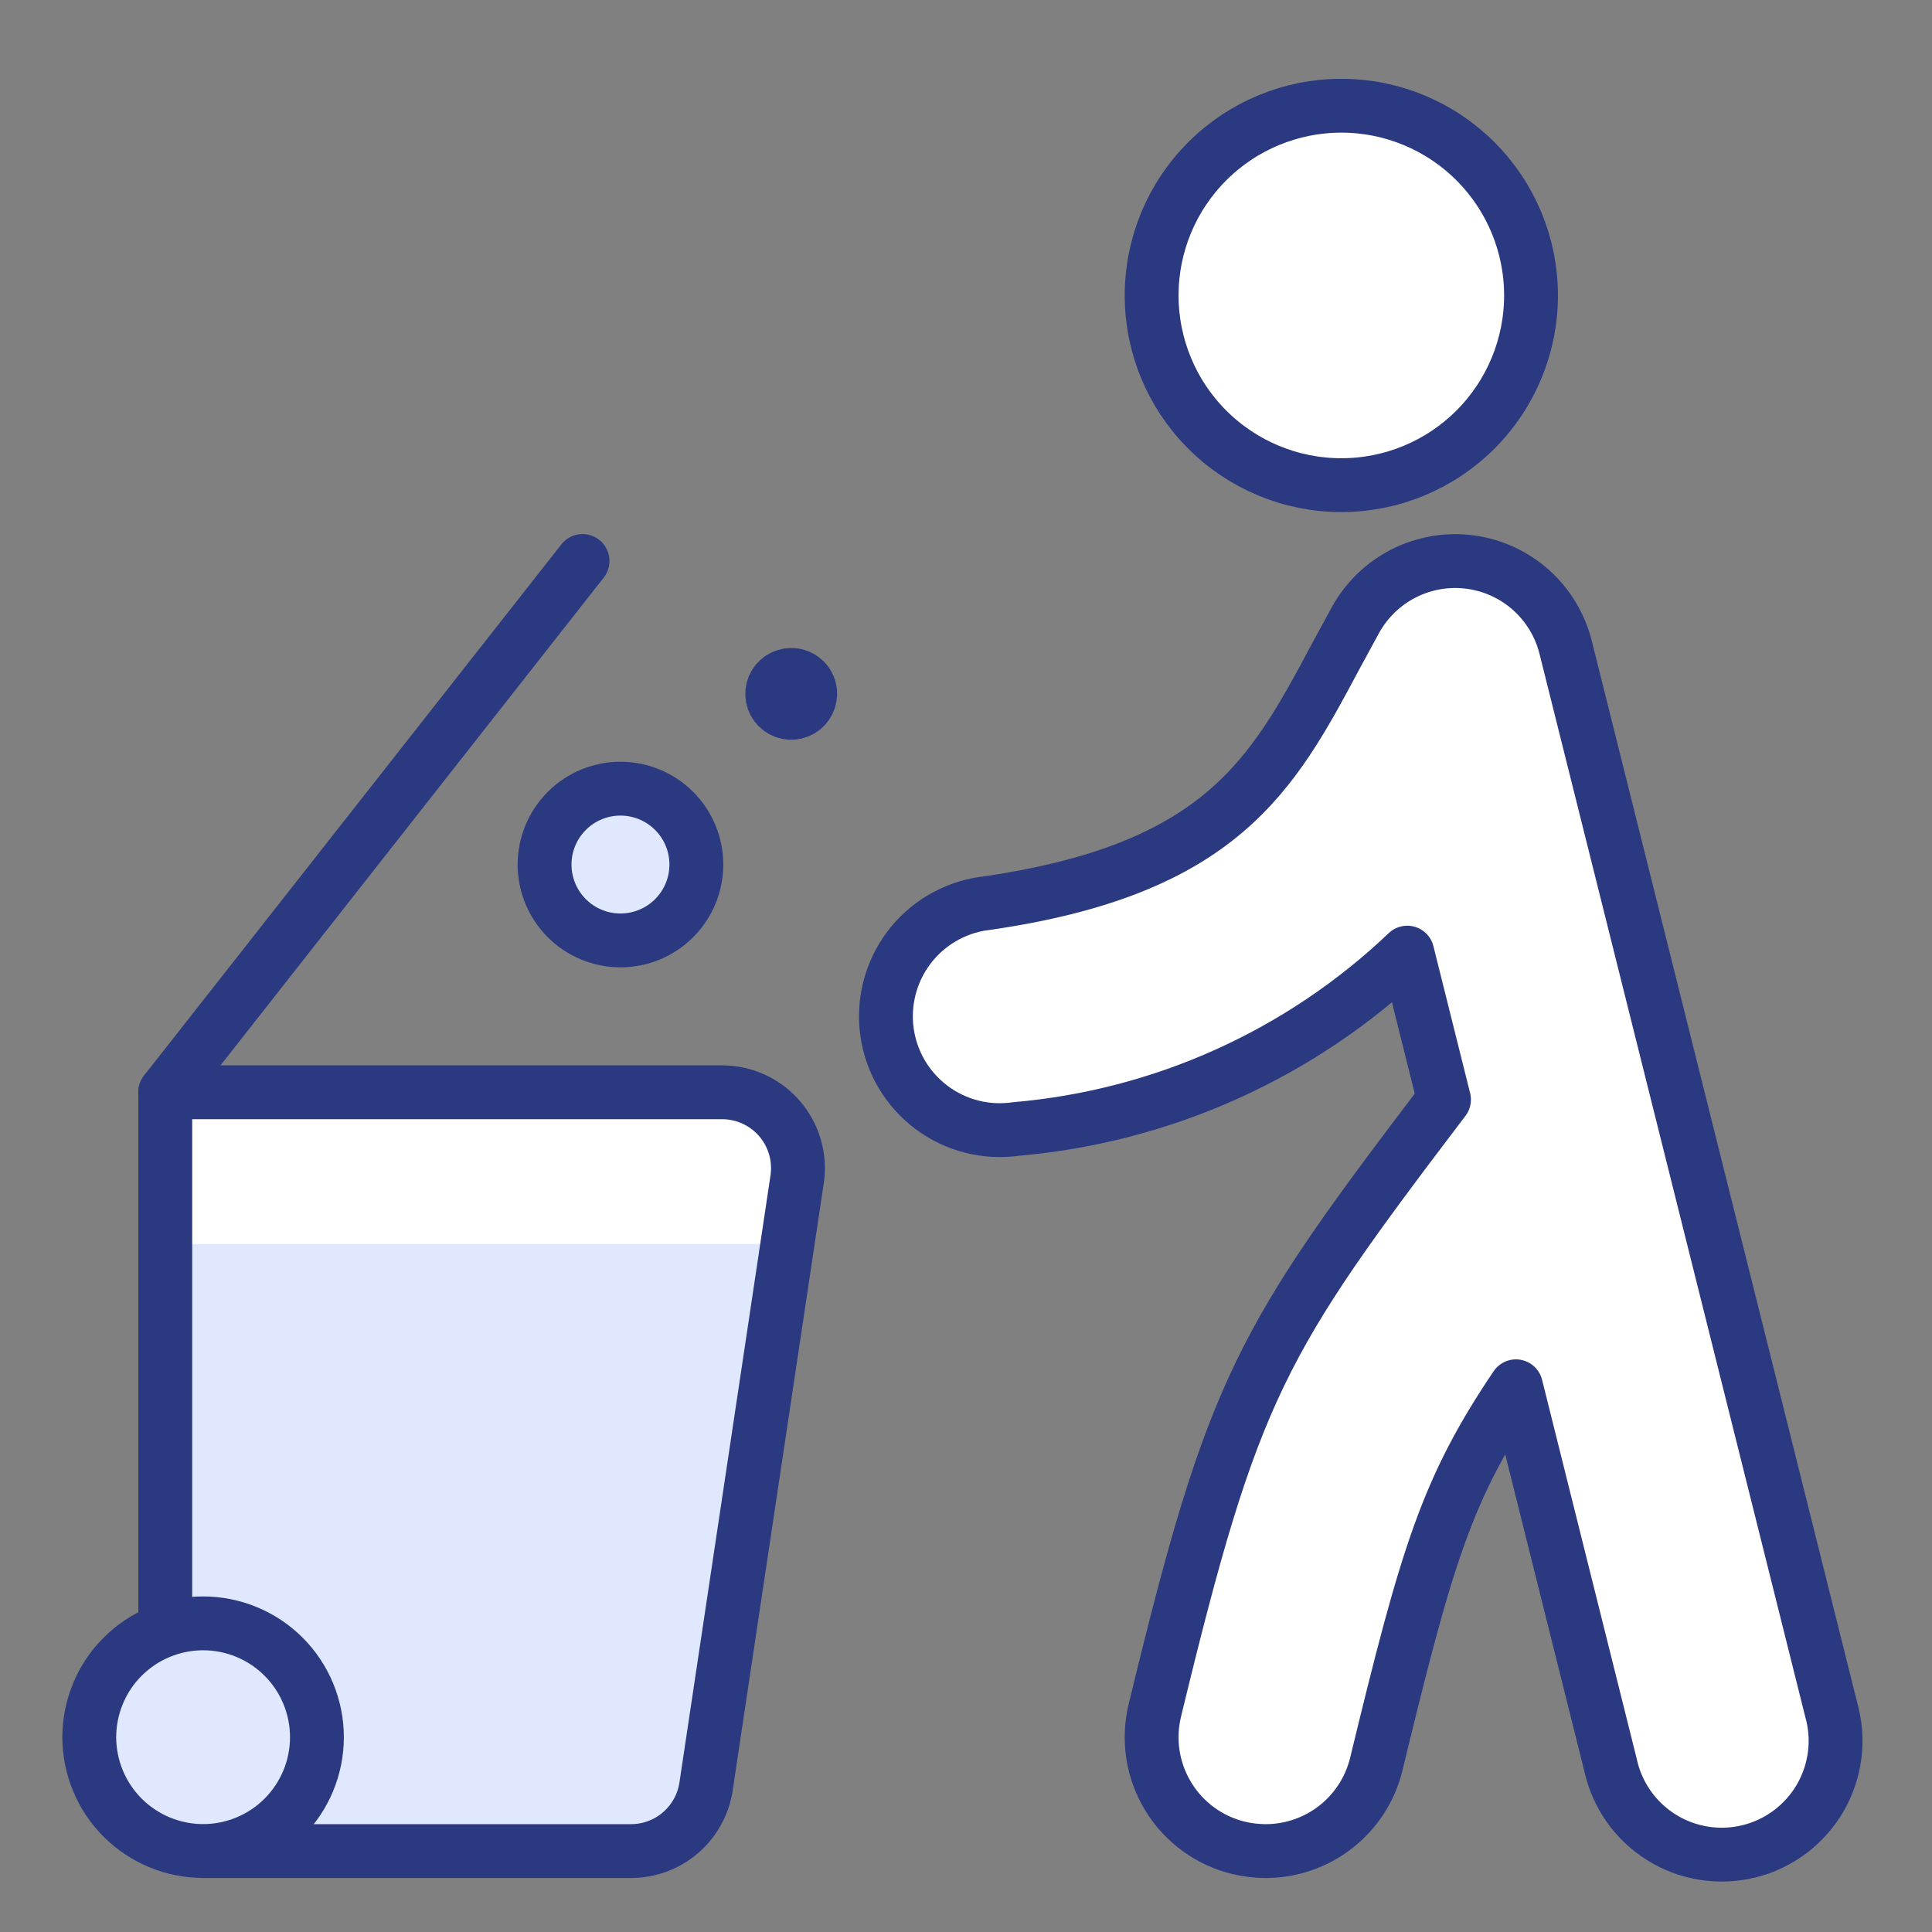 <?xml version="1.0" encoding="UTF-8"?>
<svg xmlns="http://www.w3.org/2000/svg" width="61" height="61" viewBox="0 0 61 61" fill="none">
  <rect x="0" y="0" width="61" height="61" fill="#808080" stroke="none"/>
  <path d="M5.218 51.461V34.487H22.798C23.143 34.487 23.483 34.561 23.797 34.705C24.11 34.848 24.389 35.058 24.614 35.319C24.838 35.58 25.004 35.886 25.1 36.217C25.196 36.548 25.219 36.896 25.168 37.237L22.293 56.404C22.208 56.971 21.922 57.49 21.487 57.864C21.052 58.239 20.497 58.445 19.923 58.445H6.416L5.218 51.461Z" fill="#E0E8FF"></path>
  <path d="M24.864 39.278L25.168 37.239C25.219 36.898 25.196 36.55 25.101 36.219C25.006 35.888 24.84 35.581 24.615 35.319C24.39 35.058 24.111 34.848 23.797 34.705C23.484 34.561 23.143 34.486 22.798 34.487H5.218V39.278H24.864Z" fill="white"></path>
  <path d="M36.361 9.328C36.361 10.916 36.992 12.44 38.116 13.563C39.239 14.687 40.762 15.318 42.351 15.318C43.94 15.318 45.463 14.687 46.586 13.563C47.709 12.44 48.34 10.916 48.34 9.328C48.34 7.739 47.709 6.216 46.586 5.093C45.463 3.969 43.94 3.338 42.351 3.338C40.762 3.338 39.239 3.969 38.116 5.093C36.992 6.216 36.361 7.739 36.361 9.328Z" fill="white" stroke="#2B3980" stroke-width="1.7" stroke-linecap="round" stroke-linejoin="round"></path>
  <path d="M31.062 28.53C38.558 27.462 40.166 24.486 42.176 20.718L42.803 19.565C43.154 18.935 43.685 18.424 44.33 18.099C44.974 17.775 45.701 17.652 46.416 17.746C47.131 17.841 47.801 18.148 48.339 18.628C48.877 19.109 49.258 19.74 49.433 20.44L57.818 53.981C57.95 54.445 57.987 54.93 57.928 55.408C57.868 55.886 57.713 56.347 57.472 56.764C57.231 57.18 56.908 57.544 56.524 57.834C56.139 58.124 55.7 58.334 55.233 58.45C54.765 58.567 54.279 58.589 53.804 58.514C53.328 58.439 52.872 58.27 52.463 58.015C52.054 57.761 51.7 57.427 51.423 57.033C51.146 56.639 50.95 56.194 50.849 55.723L47.864 43.77C45.676 47.012 45.051 49.108 43.455 55.697C43.265 56.481 42.817 57.179 42.182 57.677C41.548 58.176 40.764 58.446 39.957 58.445C39.672 58.444 39.387 58.41 39.109 58.344C38.65 58.233 38.218 58.033 37.837 57.755C37.455 57.477 37.133 57.126 36.887 56.723C36.641 56.32 36.477 55.873 36.404 55.407C36.331 54.94 36.351 54.464 36.462 54.005C38.941 43.758 39.79 42.355 45.592 34.719L44.433 30.078C41.066 33.283 36.709 35.247 32.077 35.646C31.61 35.713 31.134 35.688 30.677 35.571C30.219 35.454 29.789 35.248 29.411 34.965C29.034 34.681 28.715 34.327 28.474 33.921C28.233 33.514 28.075 33.065 28.008 32.597C27.941 32.13 27.967 31.654 28.084 31.197C28.201 30.739 28.407 30.309 28.69 29.931C28.973 29.553 29.328 29.235 29.734 28.994C30.14 28.754 30.589 28.595 31.057 28.528L31.062 28.53Z" fill="white" stroke="#2B3980" stroke-width="1.7" stroke-linecap="round" stroke-linejoin="round"></path>
  <path d="M5.218 51.461V34.487H22.798C23.143 34.487 23.483 34.561 23.797 34.705C24.11 34.848 24.389 35.058 24.614 35.319C24.838 35.58 25.004 35.886 25.1 36.217C25.196 36.548 25.219 36.896 25.168 37.237L22.293 56.404C22.208 56.971 21.922 57.49 21.487 57.864C21.052 58.239 20.497 58.445 19.923 58.445H6.416" stroke="#2B3980" stroke-width="1.7" stroke-linecap="round" stroke-linejoin="round"></path>
  <path d="M5.216 34.484L18.393 17.713" stroke="#2B3980" stroke-width="1.7" stroke-linecap="round" stroke-linejoin="round"></path>
  <path d="M2.819 54.849C2.819 55.321 2.912 55.788 3.093 56.224C3.273 56.66 3.538 57.056 3.872 57.39C4.206 57.724 4.602 57.988 5.038 58.169C5.474 58.35 5.941 58.443 6.413 58.443C6.885 58.443 7.352 58.35 7.788 58.169C8.224 57.988 8.621 57.724 8.954 57.39C9.288 57.056 9.553 56.66 9.733 56.224C9.914 55.788 10.007 55.321 10.007 54.849C10.007 54.377 9.914 53.91 9.733 53.474C9.553 53.038 9.288 52.641 8.954 52.308C8.621 51.974 8.224 51.709 7.788 51.529C7.352 51.348 6.885 51.255 6.413 51.255C5.941 51.255 5.474 51.348 5.038 51.529C4.602 51.709 4.206 51.974 3.872 52.308C3.538 52.641 3.273 53.038 3.093 53.474C2.912 53.91 2.819 54.377 2.819 54.849Z" fill="#E0E8FF" stroke="#2B3980" stroke-width="1.7" stroke-linecap="round" stroke-linejoin="round"></path>
  <path d="M17.194 27.297C17.194 27.932 17.447 28.541 17.896 28.991C18.345 29.44 18.955 29.692 19.59 29.692C20.226 29.692 20.835 29.44 21.284 28.991C21.734 28.541 21.986 27.932 21.986 27.297C21.986 26.661 21.734 26.052 21.284 25.603C20.835 25.153 20.226 24.901 19.59 24.901C18.955 24.901 18.345 25.153 17.896 25.603C17.447 26.052 17.194 26.661 17.194 27.297Z" fill="#E0E8FF" stroke="#2B3980" stroke-width="1.7" stroke-linecap="round" stroke-linejoin="round"></path>
  <path d="M25.582 21.906C25.582 21.827 25.566 21.75 25.536 21.677C25.505 21.604 25.461 21.539 25.405 21.483C25.349 21.428 25.283 21.384 25.21 21.354C25.137 21.324 25.059 21.309 24.981 21.309C24.862 21.309 24.747 21.345 24.648 21.41C24.549 21.476 24.473 21.57 24.427 21.679C24.382 21.789 24.37 21.909 24.393 22.025C24.416 22.142 24.474 22.248 24.557 22.332C24.641 22.416 24.748 22.473 24.864 22.496C24.98 22.519 25.101 22.507 25.21 22.462C25.32 22.416 25.413 22.34 25.479 22.241C25.545 22.143 25.58 22.027 25.58 21.908" stroke="#2B3980" stroke-width="1.7" stroke-linecap="round" stroke-linejoin="round"></path>
</svg>
